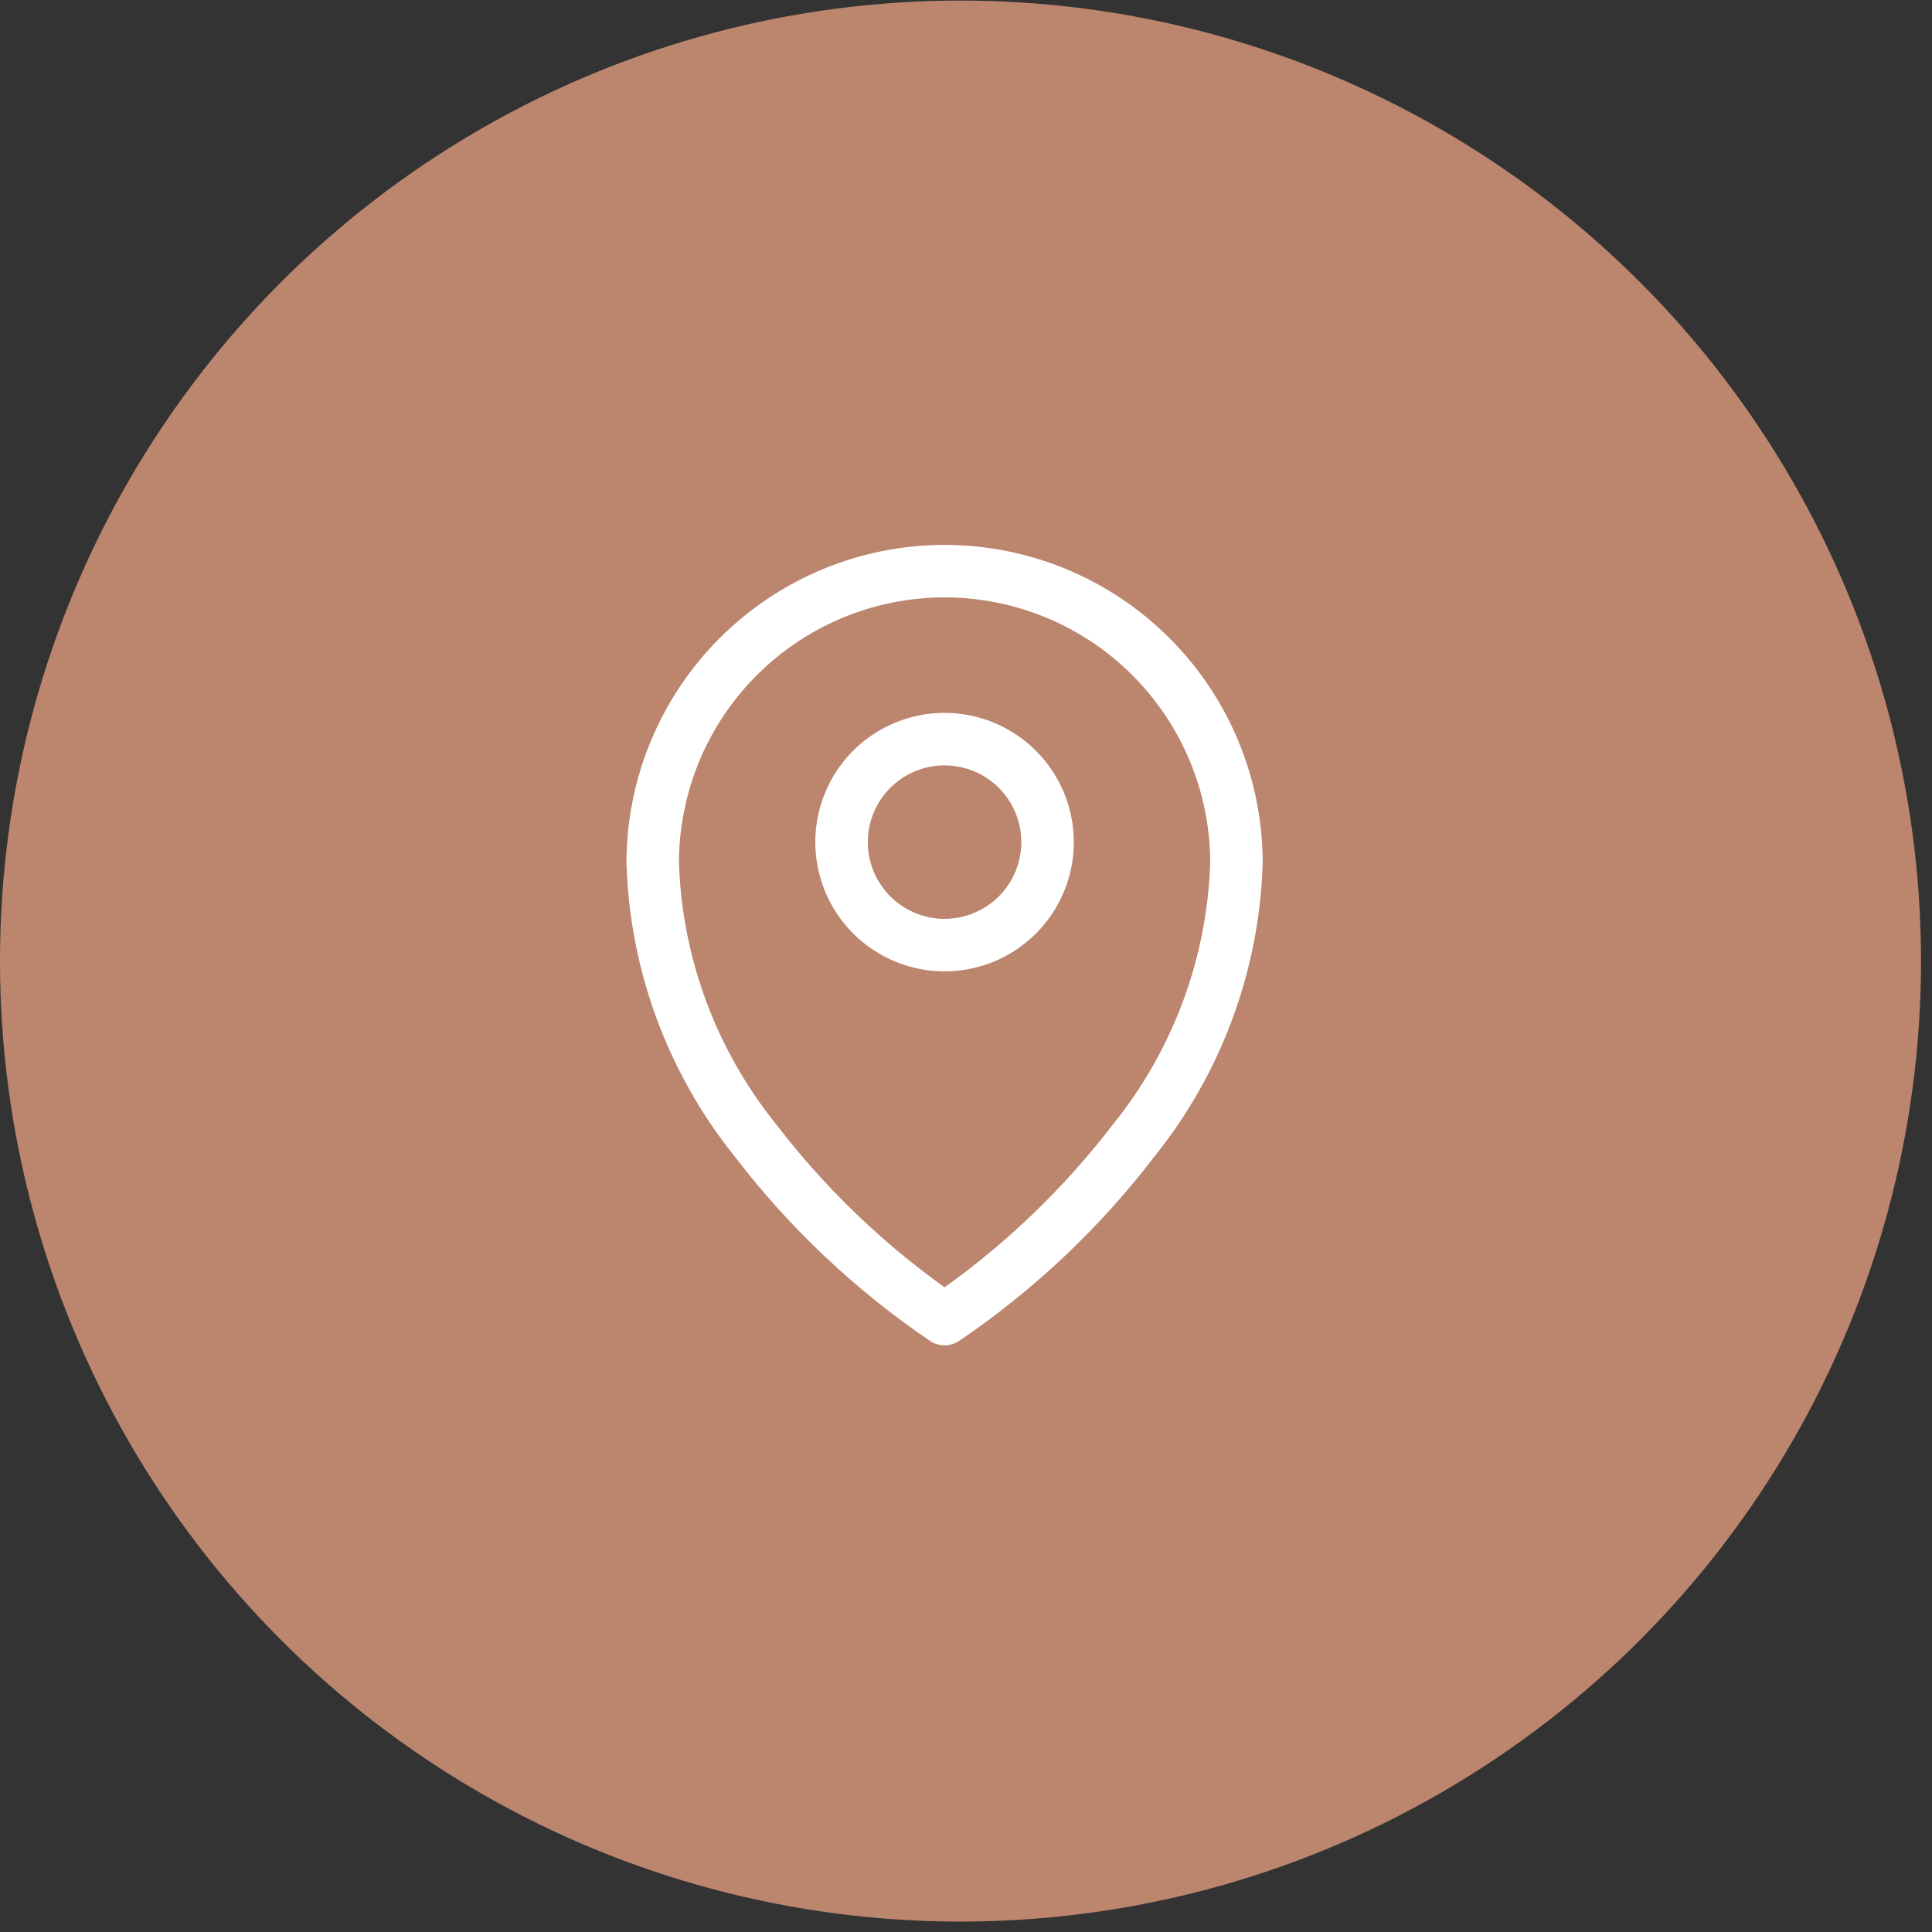 <?xml version="1.0" encoding="UTF-8"?>
<svg xmlns="http://www.w3.org/2000/svg" width="82" height="82" viewBox="0 0 82 82" fill="none">
  <rect x="0" y="0" width="82" height="82" fill="#333333" stroke="none"/>
  <circle cx="40.767" cy="40.791" r="40.767" fill="#BC856E"></circle>
  <g clip-path="url(#clip0_9_1117)">
    <path fill-rule="evenodd" clip-rule="evenodd" d="M40.09 30.256C39.005 30.256 37.945 30.578 37.042 31.18C36.14 31.783 35.437 32.64 35.022 33.642C34.607 34.645 34.498 35.748 34.71 36.812C34.922 37.876 35.444 38.853 36.211 39.621C36.978 40.388 37.956 40.91 39.02 41.122C40.084 41.334 41.187 41.225 42.19 40.81C43.192 40.395 44.049 39.691 44.651 38.789C45.254 37.887 45.576 36.827 45.576 35.742C45.575 34.287 44.997 32.892 43.968 31.864C42.94 30.835 41.545 30.257 40.09 30.256ZM40.09 32.484C40.735 32.484 41.364 32.675 41.9 33.033C42.436 33.391 42.854 33.9 43.1 34.495C43.347 35.09 43.411 35.745 43.286 36.377C43.16 37.009 42.85 37.59 42.394 38.045C41.938 38.501 41.358 38.811 40.726 38.937C40.094 39.063 39.439 38.998 38.843 38.752C38.248 38.505 37.739 38.087 37.381 37.552C37.023 37.016 36.832 36.386 36.832 35.742C36.833 34.878 37.176 34.049 37.787 33.438C38.398 32.828 39.226 32.484 40.09 32.484Z" fill="white"></path>
    <path fill-rule="evenodd" clip-rule="evenodd" d="M40.091 23.127C36.511 23.129 33.077 24.552 30.546 27.084C28.014 29.615 26.591 33.049 26.589 36.629C26.724 41.165 28.334 45.533 31.174 49.072C33.505 52.122 36.315 54.774 39.494 56.926C39.673 57.039 39.88 57.099 40.091 57.099C40.303 57.099 40.51 57.039 40.688 56.926C43.867 54.774 46.677 52.122 49.009 49.072C51.848 45.533 53.458 41.165 53.593 36.629C53.592 33.049 52.168 29.615 49.637 27.084C47.105 24.552 43.672 23.129 40.091 23.127ZM40.091 25.355C43.081 25.356 45.948 26.544 48.062 28.659C50.176 30.773 51.364 33.639 51.366 36.629C51.23 40.682 49.778 44.581 47.229 47.734C45.203 50.375 42.798 52.702 40.091 54.638C37.384 52.701 34.979 50.374 32.953 47.732C30.404 44.578 28.952 40.68 28.817 36.627C28.819 33.638 30.007 30.771 32.121 28.658C34.235 26.544 37.102 25.356 40.091 25.355Z" fill="white"></path>
  </g>
  <defs>
    <clipPath id="clip0_9_1117">
      <rect width="33.973" height="33.973" fill="white" transform="translate(23.102 23.126)"></rect>
    </clipPath>
  </defs>
</svg>
